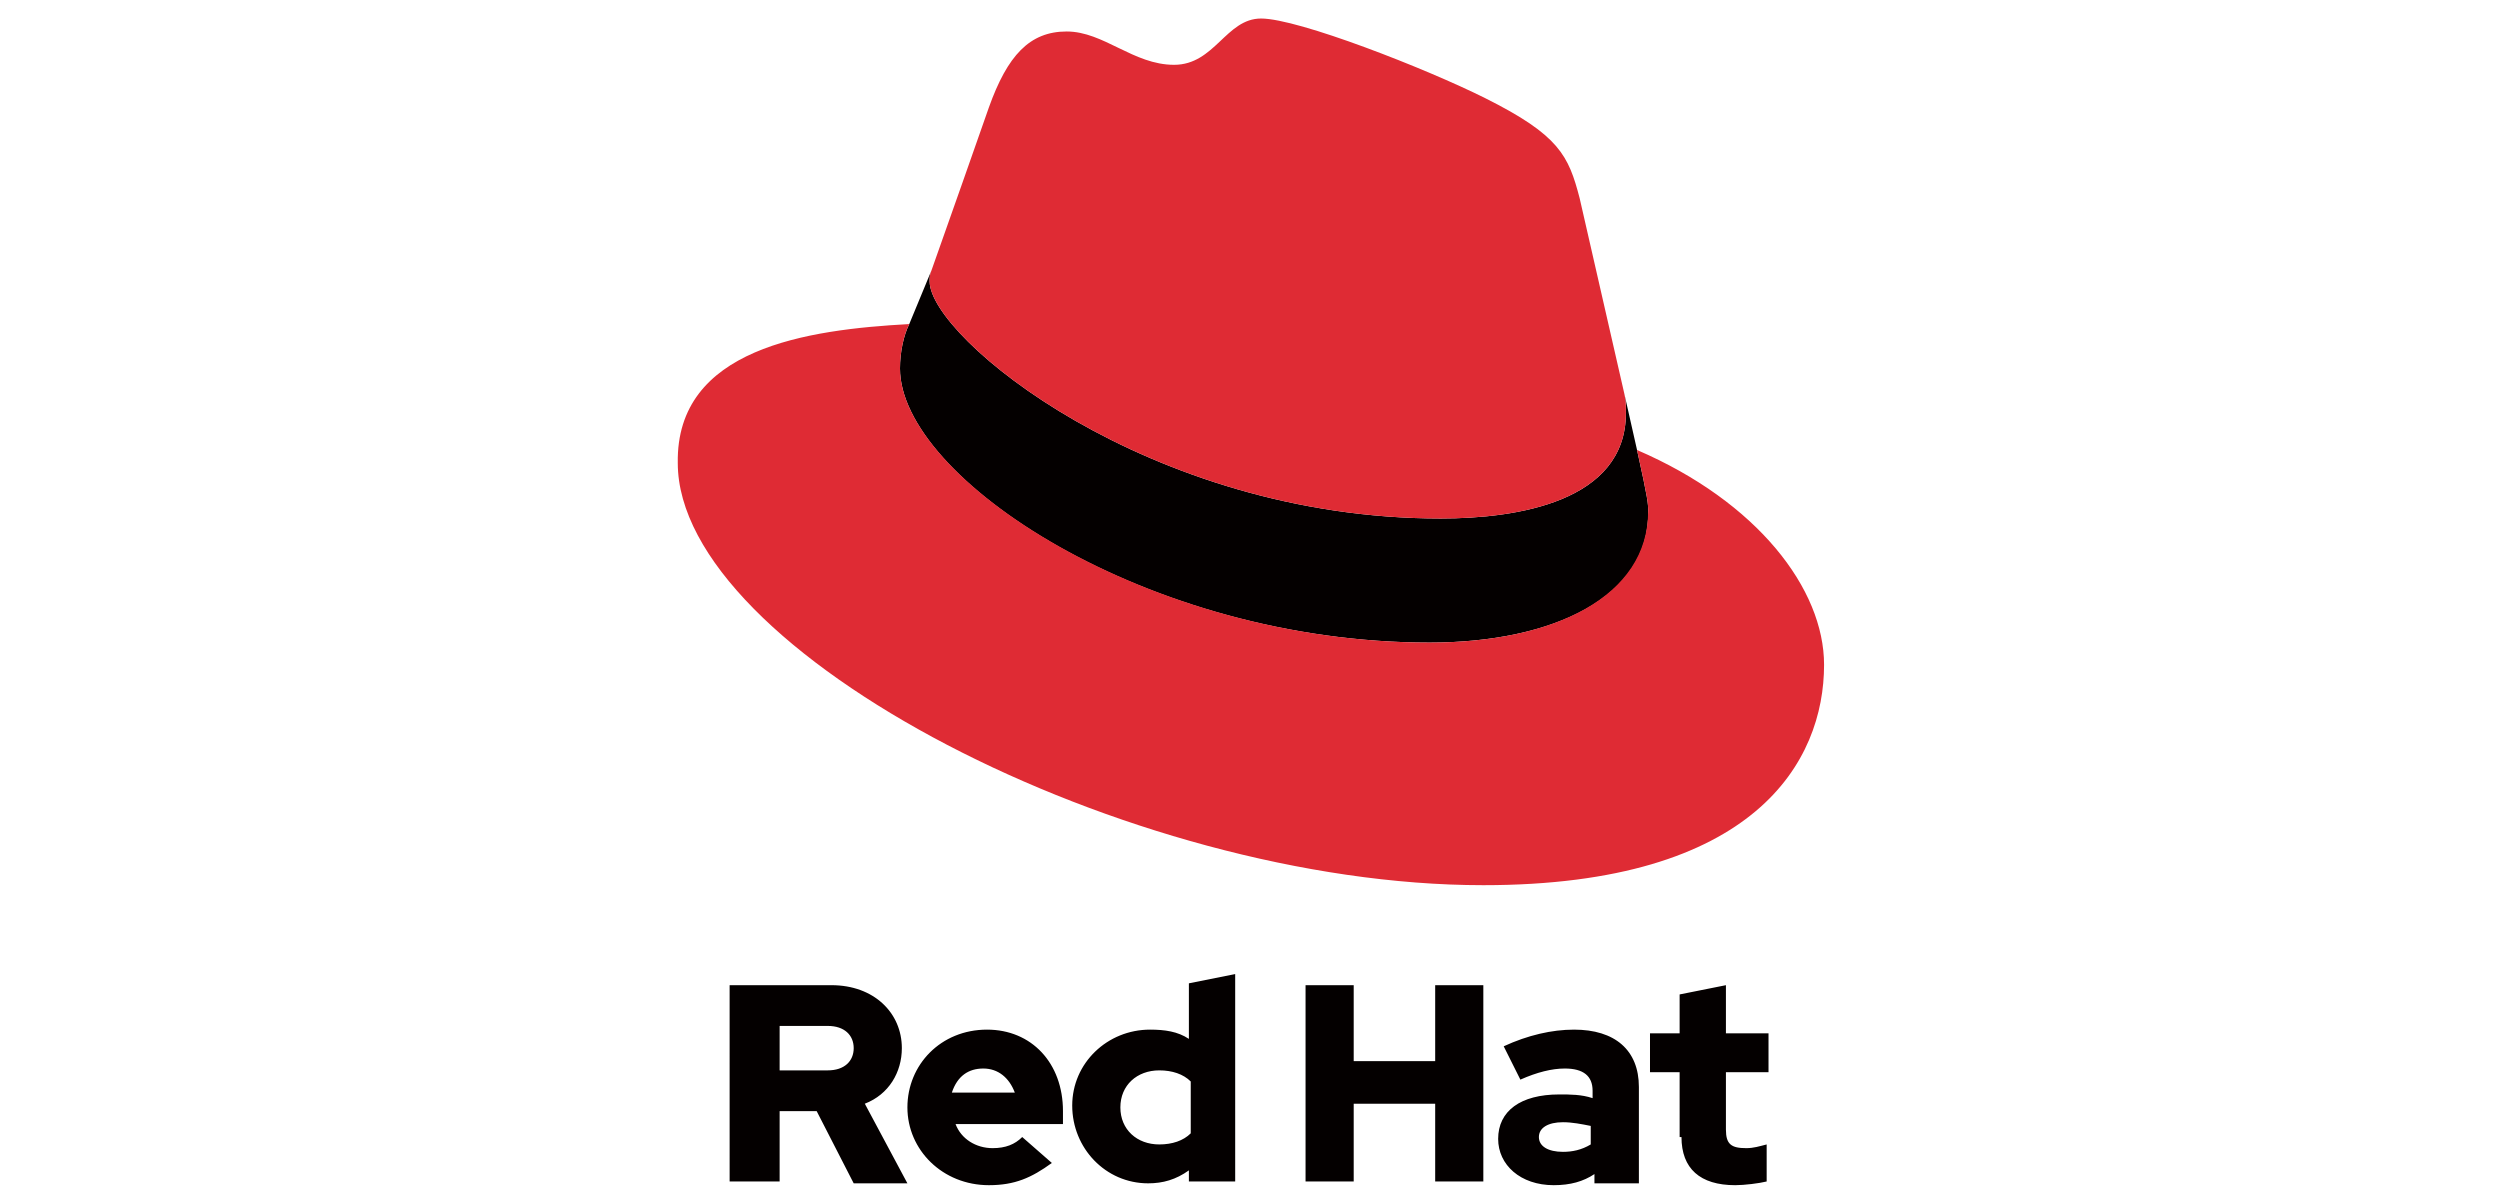 <?xml version="1.0" encoding="utf-8"?>
<!-- Generator: Adobe Illustrator 24.2.3, SVG Export Plug-In . SVG Version: 6.00 Build 0)  -->
<svg version="1.1" id="圖層_1" xmlns="http://www.w3.org/2000/svg" xmlns:xlink="http://www.w3.org/1999/xlink" x="0px" y="0px"
	 viewBox="0 0 135 65" style="enable-background:new 0 0 135 65;" xml:space="preserve">
<style type="text/css">
	.st0{fill:#040000;}
	.st1{fill:#DF2B34;}
</style>
<g>
	<g>
		<path class="st0" d="M87.7,21.2c0.1,0.4,0.1,0.7,0.1,1.1c0,4.8-5.9,5.7-10,5.7C62,28,50.2,18.2,50.2,15.2c0-0.2,0-0.4,0.1-0.6
			l-1.2,2.9c-0.3,0.6-0.5,1.5-0.5,2.4c0,5.9,13.3,14.8,28.6,14.8c6.7,0,11.9-2.5,11.8-7.1c0-0.4,0-0.6-0.6-3.3L87.7,21.2z"/>
		<path class="st1" d="M77.8,28c4.1,0,10-0.9,10-5.7c0-0.4,0-0.7-0.1-1.1l-2.4-10.5c-0.6-2.3-1.1-3.4-5.1-5.4C77,3.7,70.1,1,68.1,1
			c-1.9,0-2.5,2.5-4.7,2.5c-2.2,0-3.8-1.8-5.8-1.8c-2,0-3.2,1.3-4.2,4.1c0,0-2.7,7.7-3.1,8.8c-0.1,0.2-0.1,0.4-0.1,0.6
			C50.2,18.2,62,28,77.8,28 M88.4,24.3c0.6,2.7,0.6,2.9,0.6,3.3c0,4.6-5.1,7.1-11.8,7.1c-15.2,0-28.6-8.9-28.6-14.8
			c0-0.9,0.2-1.8,0.5-2.4c-5.5,0.3-12.6,1.3-12.5,7.5c0,10.2,24.3,22.8,43.5,22.8c14.7,0,18.4-6.7,18.4-11.9
			C98.5,31.8,94.9,27.1,88.4,24.3"/>
	</g>
	<path class="st0" d="M90.8,61.4c0,1.7,1,2.6,2.9,2.6c0.5,0,1.3-0.1,1.7-0.2v-2c-0.4,0.1-0.7,0.2-1.1,0.2c-0.8,0-1.1-0.2-1.1-1v-3.1
		h2.3v-2.1h-2.3v-2.6l-2.5,0.5v2.1h-1.6v2.1h1.6V61.4z M83.1,61.4c0-0.5,0.5-0.8,1.3-0.8c0.5,0,1,0.1,1.5,0.2v1
		c-0.5,0.3-1,0.4-1.5,0.4C83.6,62.2,83.1,61.9,83.1,61.4 M83.9,64c0.9,0,1.6-0.2,2.2-0.6v0.5h2.4v-5.2c0-2-1.3-3.1-3.5-3.1
		c-1.2,0-2.5,0.3-3.8,0.9l0.9,1.8c0.9-0.4,1.7-0.6,2.4-0.6c1,0,1.5,0.4,1.5,1.2v0.4c-0.6-0.2-1.2-0.2-1.8-0.2
		c-2.1,0-3.3,0.9-3.3,2.4C80.9,62.9,82.1,64,83.9,64 M70.5,63.8h2.6v-4.2h4.4v4.2h2.6V53.2h-2.6v4.1h-4.4v-4.1h-2.6V63.8z
		 M60.5,59.8c0-1.2,0.9-2,2.1-2c0.7,0,1.3,0.2,1.7,0.6v2.8c-0.4,0.4-1,0.6-1.7,0.6C61.4,61.8,60.5,61,60.5,59.8 M64.3,63.8h2.4V52.6
		l-2.5,0.5v3c-0.6-0.4-1.3-0.5-2.1-0.5c-2.3,0-4.2,1.8-4.2,4.1c0,2.3,1.8,4.2,4.1,4.2c0.8,0,1.5-0.2,2.2-0.7V63.8z M53.1,57.7
		c0.8,0,1.4,0.5,1.7,1.3h-3.4C51.7,58.1,52.3,57.7,53.1,57.7 M49,59.8c0,2.3,1.9,4.2,4.4,4.2c1.4,0,2.3-0.4,3.4-1.2l-1.6-1.4
		c-0.4,0.4-0.9,0.6-1.6,0.6c-0.9,0-1.7-0.5-2-1.3h5.8V60c0-2.6-1.7-4.4-4.1-4.4C50.8,55.6,49,57.5,49,59.8 M44.7,55.4
		c0.9,0,1.4,0.5,1.4,1.2c0,0.7-0.5,1.2-1.4,1.2h-2.6v-2.4H44.7z M39.5,63.8h2.6V60h2l2,3.9h2.9l-2.3-4.3c1.3-0.5,2-1.7,2-3
		c0-1.9-1.5-3.4-3.8-3.4h-5.5V63.8z"/>
</g>
</svg>
